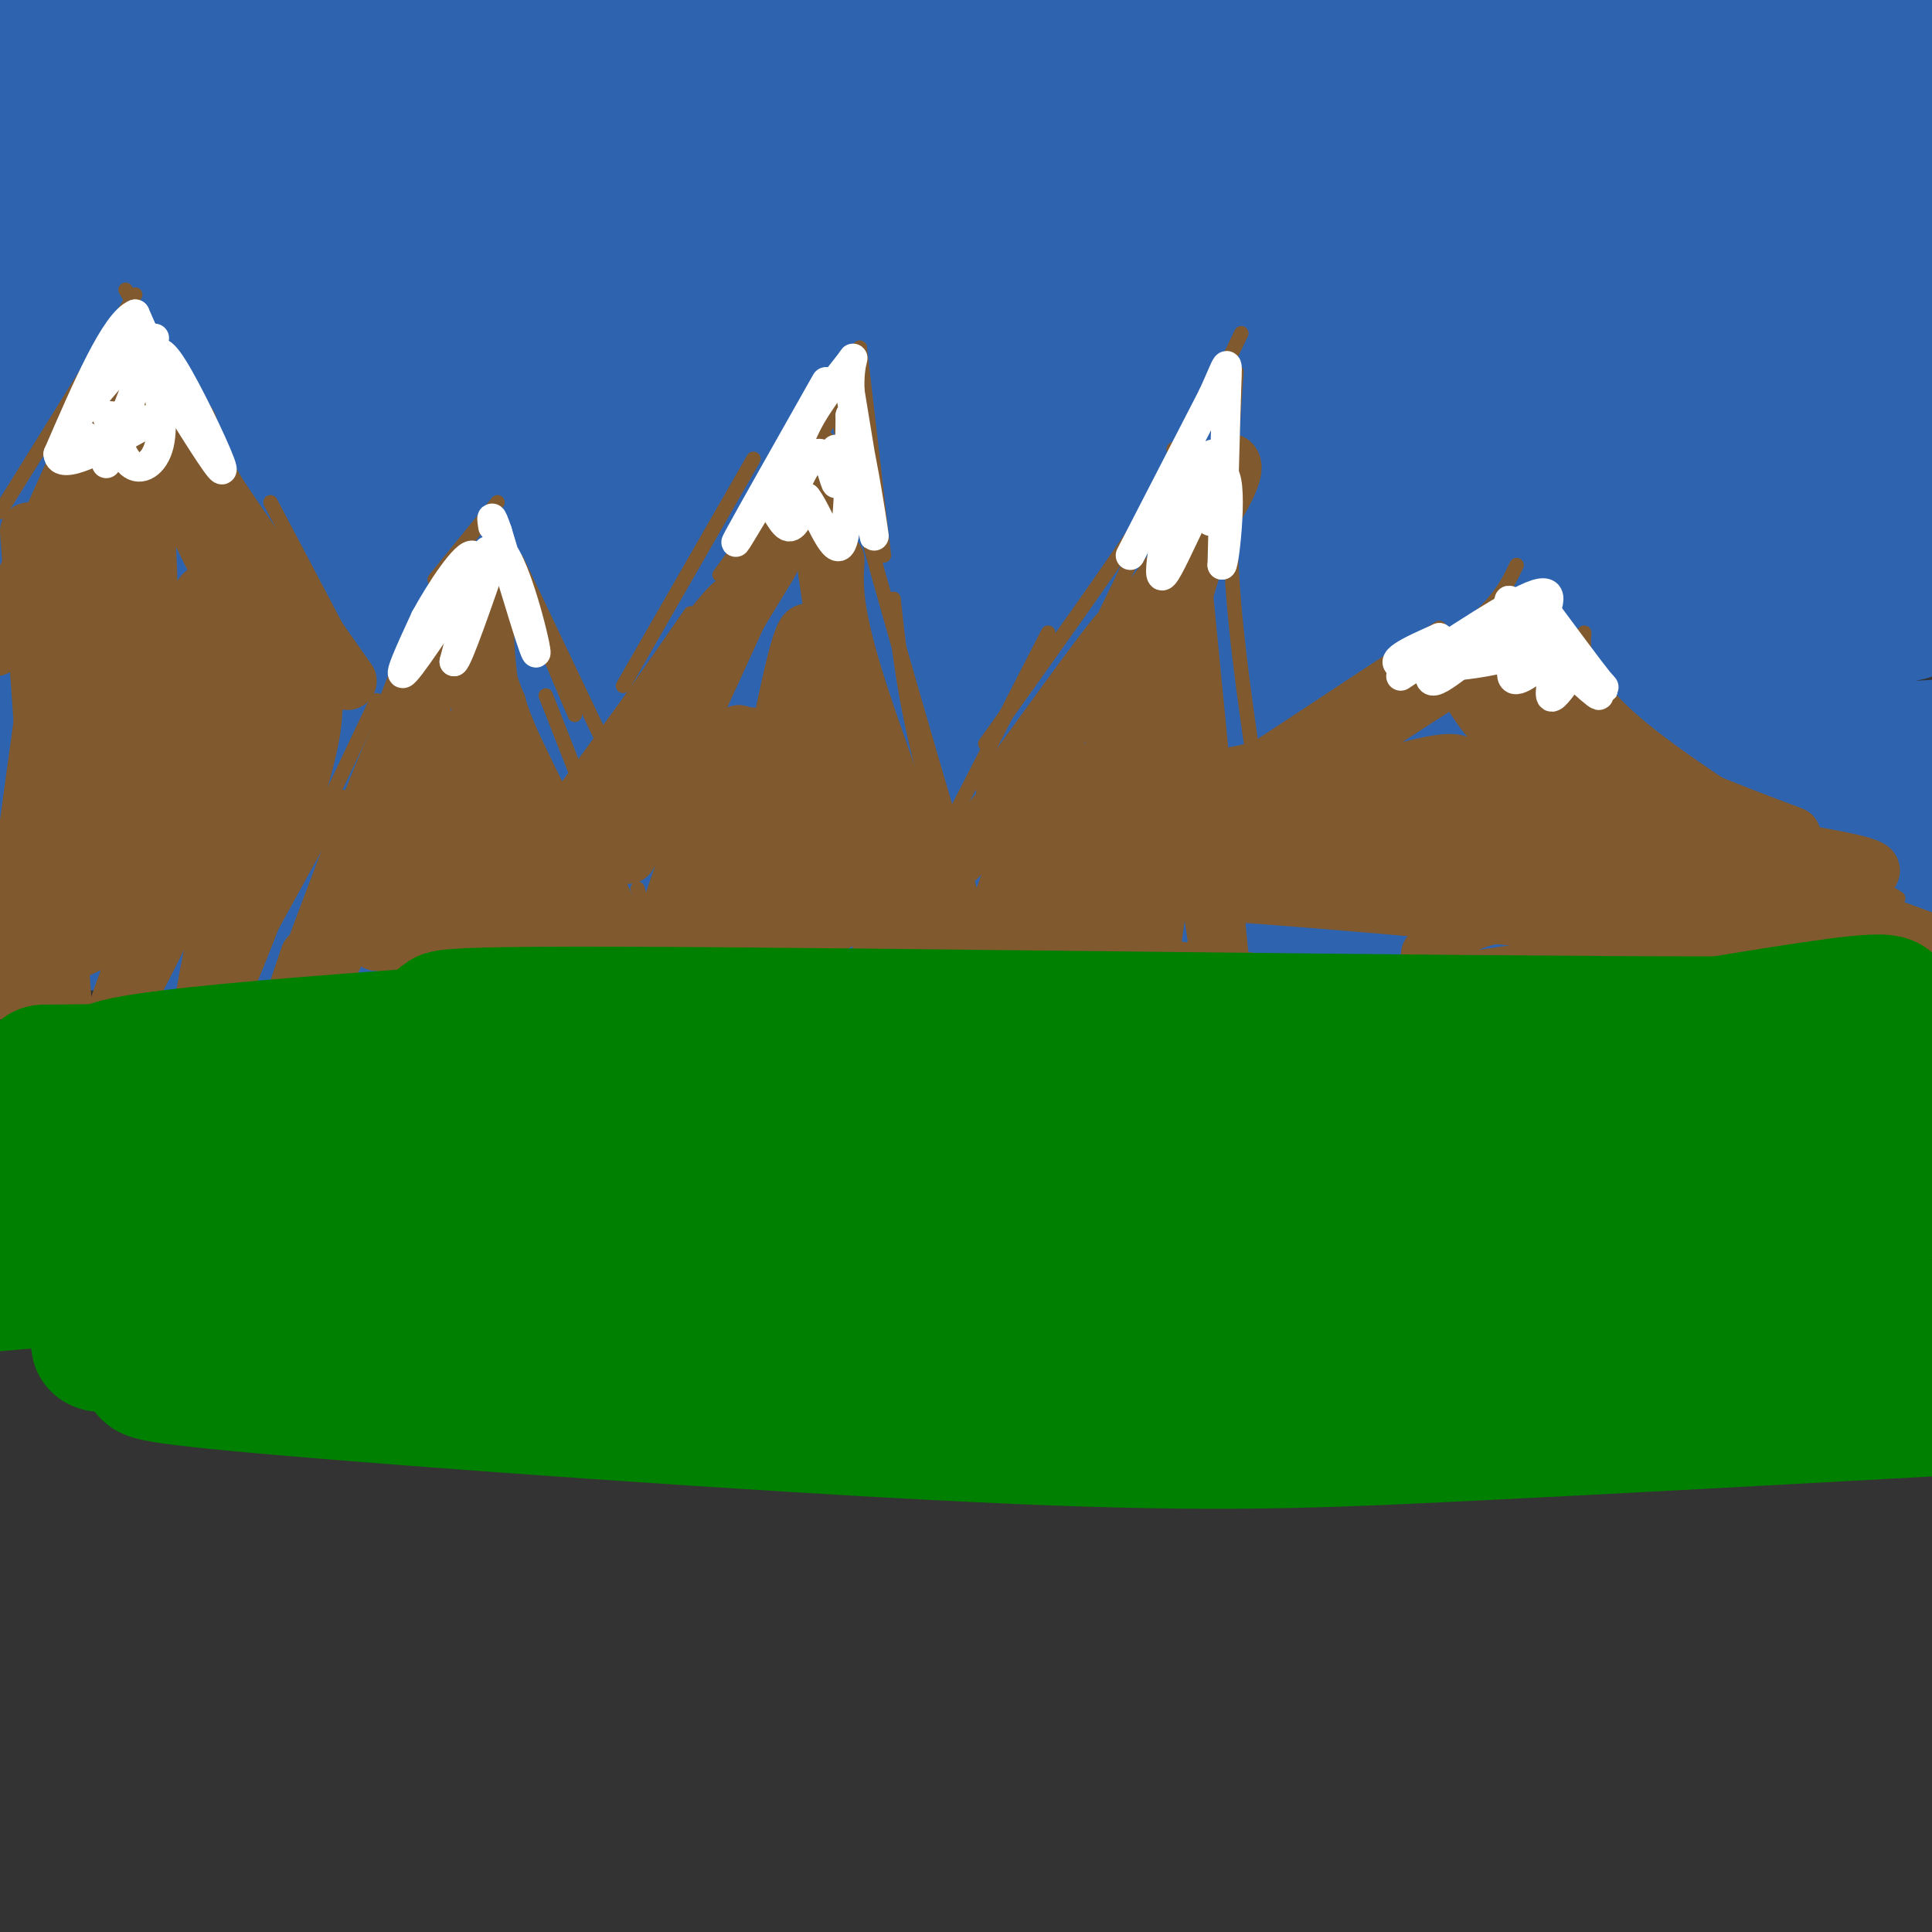 <svg viewBox='0 0 400 400' version='1.1' xmlns='http://www.w3.org/2000/svg' xmlns:xlink='http://www.w3.org/1999/xlink'><rect x="0" y="0" width="400" height="400" fill="#333333" stroke="none"/><g fill='none' stroke='rgb(45,99,175)' stroke-width='28' stroke-linecap='round' stroke-linejoin='round'><path d='M13,10c61.667,3.333 123.333,6.667 120,6c-3.333,-0.667 -71.667,-5.333 -140,-10'/><path d='M20,6c45.833,1.917 91.667,3.833 157,3c65.333,-0.833 150.167,-4.417 235,-8'/><path d='M398,4c0.000,0.000 -81.000,-6.000 -81,-6'/><path d='M275,0c52.667,4.711 105.333,9.422 110,12c4.667,2.578 -38.667,3.022 -104,0c-65.333,-3.022 -152.667,-9.511 -240,-16'/><path d='M24,5c0.000,0.000 380.000,9.000 380,9'/><path d='M395,15c-7.600,1.822 -15.200,3.644 -72,5c-56.800,1.356 -162.800,2.244 -227,4c-64.200,1.756 -86.600,4.378 -109,7'/><path d='M8,37c89.935,-6.750 179.869,-13.500 253,-18c73.131,-4.500 129.458,-6.750 142,-6c12.542,0.750 -18.702,4.500 -96,10c-77.298,5.500 -200.649,12.750 -324,20'/><path d='M51,56c0.000,0.000 371.000,15.000 371,15'/><path d='M348,68c-74.110,-2.120 -148.221,-4.240 -192,-5c-43.779,-0.760 -57.228,-0.159 -83,2c-25.772,2.159 -63.867,5.878 -66,9c-2.133,3.122 31.695,5.648 95,3c63.305,-2.648 156.087,-10.471 214,-16c57.913,-5.529 80.956,-8.765 104,-12'/><path d='M401,32c-74.750,3.667 -149.500,7.333 -220,8c-70.500,0.667 -136.750,-1.667 -203,-4'/><path d='M34,43c96.000,-4.167 192.000,-8.333 254,-12c62.000,-3.667 90.000,-6.833 118,-10'/><path d='M398,23c0.000,0.000 -401.000,31.000 -401,31'/><path d='M1,55c0.000,0.000 429.000,13.000 429,13'/><path d='M298,55c-89.417,-3.167 -178.833,-6.333 -230,-7c-51.167,-0.667 -64.083,1.167 -77,3'/><path d='M49,80c33.067,2.089 66.133,4.178 98,5c31.867,0.822 62.533,0.378 106,-2c43.467,-2.378 99.733,-6.689 156,-11'/><path d='M381,68c-89.500,-2.167 -179.000,-4.333 -245,-3c-66.000,1.333 -108.500,6.167 -151,11'/><path d='M62,94c33.511,1.289 67.022,2.578 102,3c34.978,0.422 71.422,-0.022 112,-2c40.578,-1.978 85.289,-5.489 130,-9'/><path d='M373,81c-98.798,3.783 -197.597,7.565 -257,11c-59.403,3.435 -79.412,6.522 -92,9c-12.588,2.478 -17.756,4.346 -17,6c0.756,1.654 7.437,3.092 9,4c1.563,0.908 -1.994,1.285 40,2c41.994,0.715 129.537,1.770 185,2c55.463,0.230 78.847,-0.363 105,-2c26.153,-1.637 55.077,-4.319 84,-7'/><path d='M352,96c-73.000,-1.083 -146.000,-2.167 -207,0c-61.000,2.167 -110.000,7.583 -159,13'/><path d='M30,122c65.981,-3.535 131.962,-7.070 187,-11c55.038,-3.930 99.135,-8.257 121,-13c21.865,-4.743 21.500,-9.904 35,-12c13.500,-2.096 40.866,-1.129 -2,-3c-42.866,-1.871 -155.965,-6.582 -212,-9c-56.035,-2.418 -55.008,-2.544 -72,-2c-16.992,0.544 -52.004,1.759 -66,3c-13.996,1.241 -6.978,2.507 12,3c18.978,0.493 49.914,0.212 90,-2c40.086,-2.212 89.322,-6.356 118,-9c28.678,-2.644 36.797,-3.789 27,-6c-9.797,-2.211 -37.509,-5.487 -81,-6c-43.491,-0.513 -102.760,1.739 -135,4c-32.240,2.261 -37.449,4.532 -41,8c-3.551,3.468 -5.443,8.134 -3,11c2.443,2.866 9.222,3.933 16,5'/><path d='M24,83c1.682,1.523 -2.113,2.832 31,6c33.113,3.168 103.132,8.197 149,10c45.868,1.803 67.583,0.381 87,-1c19.417,-1.381 36.534,-2.721 66,-4c29.466,-1.279 71.279,-2.498 31,-6c-40.279,-3.502 -162.651,-9.286 -242,-11c-79.349,-1.714 -115.674,0.643 -152,3'/><path d='M3,95c90.030,2.565 180.060,5.131 231,6c50.940,0.869 62.792,0.042 95,-3c32.208,-3.042 84.774,-8.298 25,-5c-59.774,3.298 -231.887,15.149 -404,27'/><path d='M69,131c62.022,-1.178 124.044,-2.356 200,-6c75.956,-3.644 165.844,-9.756 120,-8c-45.844,1.756 -227.422,11.378 -409,21'/><path d='M61,148c64.889,-1.822 129.778,-3.644 205,-9c75.222,-5.356 160.778,-14.244 118,-12c-42.778,2.244 -213.889,15.622 -385,29'/><path d='M78,167c20.583,1.083 41.167,2.167 97,0c55.833,-2.167 146.917,-7.583 238,-13'/><path d='M381,154c-49.833,2.583 -99.667,5.167 -167,6c-67.333,0.833 -152.167,-0.083 -237,-1'/><path d='M22,169c109.667,4.417 219.333,8.833 285,10c65.667,1.167 87.333,-0.917 109,-3'/><path d='M391,180c-0.303,2.547 -0.606,5.094 -61,6c-60.394,0.906 -180.879,0.171 -256,1c-75.121,0.829 -104.879,3.223 -59,4c45.879,0.777 167.394,-0.064 247,-2c79.606,-1.936 117.303,-4.968 155,-8'/><path d='M390,181c-125.750,-0.667 -251.500,-1.333 -319,0c-67.500,1.333 -76.750,4.667 -86,8'/><path d='M15,178c0.000,0.000 50.000,-13.000 50,-13'/></g>
<g fill='none' stroke='rgb(129,89,47)' stroke-width='3' stroke-linecap='round' stroke-linejoin='round'><path d='M36,226c0.000,0.000 11.000,-13.000 11,-13'/><path d='M41,218c0.000,0.000 15.000,-28.000 15,-28'/><path d='M49,205c0.000,0.000 22.000,-40.000 22,-40'/><path d='M60,183c0.000,0.000 18.000,-38.000 18,-38'/><path d='M78,150c0.000,0.000 9.000,-23.000 9,-23'/><path d='M93,118c0.000,0.000 4.000,-5.000 4,-5'/><path d='M90,120c0.000,0.000 13.000,-16.000 13,-16'/><path d='M103,107c0.000,0.000 0.000,13.000 0,13'/><path d='M105,115c0.000,0.000 14.000,33.000 14,33'/><path d='M107,116c0.000,0.000 30.000,63.000 30,63'/><path d='M113,144c0.000,0.000 20.000,51.000 20,51'/><path d='M132,184c0.000,0.000 8.000,33.000 8,33'/><path d='M135,198c0.000,0.000 10.000,31.000 10,31'/><path d='M127,150c0.000,0.000 16.000,-23.000 16,-23'/><path d='M129,142c0.000,0.000 27.000,-47.000 27,-47'/><path d='M149,119c9.583,-13.083 19.167,-26.167 24,-34c4.833,-7.833 4.917,-10.417 5,-13'/><path d='M178,72c0.000,0.000 5.000,43.000 5,43'/><path d='M176,79c-2.583,-1.833 -5.167,-3.667 -1,14c4.167,17.667 15.083,54.833 26,92'/><path d='M185,124c1.083,10.167 2.167,20.333 6,35c3.833,14.667 10.417,33.833 17,53'/><path d='M200,187c0.000,0.000 7.000,42.000 7,42'/><path d='M197,170c0.000,0.000 20.000,-39.000 20,-39'/><path d='M204,154c14.250,-19.917 28.500,-39.833 35,-50c6.500,-10.167 5.250,-10.583 4,-11'/><path d='M228,129c0.000,0.000 29.000,-60.000 29,-60'/><path d='M256,77c-0.917,13.000 -1.833,26.000 -1,41c0.833,15.000 3.417,32.000 6,49'/><path d='M248,106c0.000,0.000 11.000,112.000 11,112'/><path d='M251,189c0.000,0.000 7.000,24.000 7,24'/><path d='M254,159c0.000,0.000 44.000,-29.000 44,-29'/><path d='M261,155c15.583,-8.333 31.167,-16.667 40,-23c8.833,-6.333 10.917,-10.667 13,-15'/><path d='M298,139c0.000,0.000 13.000,-16.000 13,-16'/><path d='M312,123c4.833,6.833 9.667,13.667 18,21c8.333,7.333 20.167,15.167 32,23'/><path d='M328,131c-0.156,1.889 -0.311,3.778 1,7c1.311,3.222 4.089,7.778 15,16c10.911,8.222 29.956,20.111 49,32'/><path d='M329,145c9.000,7.167 18.000,14.333 28,20c10.000,5.667 21.000,9.833 32,14'/><path d='M75,140c0.000,0.000 -19.000,-36.000 -19,-36'/><path d='M65,128c0.000,0.000 -39.000,-68.000 -39,-68'/><path d='M28,61c0.000,0.000 -28.000,45.000 -28,45'/></g>
<g fill='none' stroke='rgb(129,89,47)' stroke-width='12' stroke-linecap='round' stroke-linejoin='round'><path d='M27,74c0.000,0.000 -15.000,40.000 -15,40'/><path d='M16,96c0.000,0.000 -17.000,38.000 -17,38'/><path d='M6,110c0.000,0.000 7.000,98.000 7,98'/><path d='M14,132c-1.667,28.667 -3.333,57.333 -4,68c-0.667,10.667 -0.333,3.333 0,-4'/><path d='M10,141c-3.750,27.167 -7.500,54.333 -8,62c-0.500,7.667 2.250,-4.167 5,-16'/><path d='M27,74c5.083,13.667 10.167,27.333 16,39c5.833,11.667 12.417,21.333 19,31'/><path d='M39,88c-1.750,-0.417 -3.500,-0.833 2,8c5.500,8.833 18.250,26.917 31,45'/><path d='M45,113c0.356,6.422 0.711,12.844 3,22c2.289,9.156 6.511,21.044 9,25c2.489,3.956 3.244,-0.022 4,-4'/><path d='M65,145c-0.149,4.565 -0.298,9.131 -6,26c-5.702,16.869 -16.958,46.042 -17,39c-0.042,-7.042 11.131,-50.298 11,-60c-0.131,-9.702 -11.565,14.149 -23,38'/><path d='M30,188c-1.903,0.904 4.841,-15.835 9,-34c4.159,-18.165 5.733,-37.756 2,-29c-3.733,8.756 -12.774,45.857 -15,52c-2.226,6.143 2.364,-18.674 4,-37c1.636,-18.326 0.318,-30.163 -1,-42'/><path d='M29,98c-2.190,2.333 -7.167,29.167 -9,52c-1.833,22.833 -0.524,41.667 0,41c0.524,-0.667 0.262,-20.833 0,-41'/><path d='M20,150c-0.699,-20.707 -2.445,-51.973 -3,-51c-0.555,0.973 0.081,34.185 0,51c-0.081,16.815 -0.880,17.233 -3,21c-2.120,3.767 -5.560,10.884 -9,18'/><path d='M5,189c-1.913,3.729 -2.195,4.052 -3,6c-0.805,1.948 -2.133,5.522 3,5c5.133,-0.522 16.726,-5.140 25,-12c8.274,-6.860 13.228,-15.962 11,-11c-2.228,4.962 -11.636,23.989 -15,30c-3.364,6.011 -0.682,-0.995 2,-8'/><path d='M96,122c-11.167,30.583 -22.333,61.167 -26,72c-3.667,10.833 0.167,1.917 4,-7'/><path d='M94,138c-2.667,0.533 -5.333,1.067 -12,16c-6.667,14.933 -17.333,44.267 -21,54c-3.667,9.733 -0.333,-0.133 3,-10'/><path d='M101,119c-0.726,7.583 -1.452,15.167 2,33c3.452,17.833 11.083,45.917 11,48c-0.083,2.083 -7.881,-21.833 -11,-35c-3.119,-13.167 -1.560,-15.583 0,-18'/><path d='M103,147c6.252,13.907 21.882,57.676 22,61c0.118,3.324 -15.276,-33.797 -23,-55c-7.724,-21.203 -7.778,-26.486 -6,-24c1.778,2.486 5.389,12.743 9,23'/><path d='M105,152c8.822,18.556 26.378,53.444 33,66c6.622,12.556 2.311,2.778 -2,-7'/><path d='M103,146c0.266,12.480 0.533,24.960 1,31c0.467,6.040 1.136,5.640 -4,12c-5.136,6.360 -16.075,19.482 -16,10c0.075,-9.482 11.164,-41.566 12,-46c0.836,-4.434 -8.582,18.783 -18,42'/><path d='M78,195c1.208,-3.287 13.227,-32.505 16,-31c2.773,1.505 -3.700,33.733 -1,40c2.700,6.267 14.573,-13.428 18,-15c3.427,-1.572 -1.592,14.979 0,15c1.592,0.021 9.796,-16.490 18,-33'/><path d='M129,171c3.500,-6.667 3.250,-6.833 3,-7'/><path d='M120,167c15.267,-20.978 30.533,-41.956 32,-42c1.467,-0.044 -10.867,20.844 -12,23c-1.133,2.156 8.933,-14.422 19,-31'/><path d='M159,117c4.833,-8.667 7.417,-14.833 10,-21'/><path d='M168,94c0.000,0.000 -38.000,83.000 -38,83'/><path d='M169,103c5.917,40.667 11.833,81.333 14,96c2.167,14.667 0.583,3.333 -1,-8'/><path d='M173,116c-0.327,5.290 -0.654,10.581 5,28c5.654,17.419 17.289,46.968 17,52c-0.289,5.032 -12.501,-14.453 -19,-29c-6.499,-14.547 -7.285,-24.156 -8,-27c-0.715,-2.844 -1.357,1.078 -2,5'/><path d='M166,145c-0.632,17.383 -1.211,58.340 0,50c1.211,-8.340 4.211,-65.976 1,-64c-3.211,1.976 -12.632,63.565 -16,77c-3.368,13.435 -0.684,-21.282 2,-56'/><path d='M153,152c-1.828,0.550 -7.398,29.924 -11,44c-3.602,14.076 -5.237,12.855 -6,10c-0.763,-2.855 -0.655,-7.342 4,-21c4.655,-13.658 13.856,-36.486 16,-32c2.144,4.486 -2.769,36.285 -2,35c0.769,-1.285 7.220,-35.653 9,-43c1.780,-7.347 -1.110,12.326 -4,32'/><path d='M159,177c-1.452,11.119 -3.083,22.917 0,21c3.083,-1.917 10.881,-17.548 14,-21c3.119,-3.452 1.560,5.274 0,14'/><path d='M184,187c5.867,-2.667 11.733,-5.333 22,-18c10.267,-12.667 24.933,-35.333 26,-38c1.067,-2.667 -11.467,14.667 -24,32'/><path d='M208,163c4.036,-4.750 26.125,-32.625 37,-48c10.875,-15.375 10.536,-18.250 10,-19c-0.536,-0.750 -1.268,0.625 -2,2'/><path d='M253,98c-1.413,3.914 -3.946,12.699 -6,19c-2.054,6.301 -3.630,10.120 -2,27c1.630,16.880 6.466,46.823 8,58c1.534,11.177 -0.233,3.589 -2,-4'/><path d='M236,150c-0.940,33.310 -1.881,66.619 1,54c2.881,-12.619 9.583,-71.167 5,-73c-4.583,-1.833 -20.452,53.048 -26,67c-5.548,13.952 -0.774,-13.024 4,-40'/><path d='M220,158c-4.405,5.783 -17.418,40.241 -16,42c1.418,1.759 17.266,-29.180 22,-33c4.734,-3.820 -1.648,19.480 -2,26c-0.352,6.520 5.324,-3.740 11,-14'/><path d='M269,162c-7.399,3.810 -14.798,7.619 -7,1c7.798,-6.619 30.792,-23.667 31,-23c0.208,0.667 -22.369,19.048 -28,24c-5.631,4.952 5.685,-3.524 17,-12'/><path d='M282,152c6.167,-4.167 13.083,-8.583 20,-13'/><path d='M311,134c6.000,7.750 12.000,15.500 22,22c10.000,6.500 24.000,11.750 38,17'/><path d='M305,144c3.250,5.000 6.500,10.000 25,20c18.500,10.000 52.250,25.000 86,40'/><path d='M402,196c-26.406,-9.693 -52.812,-19.386 -75,-25c-22.188,-5.614 -40.159,-7.148 -45,-6c-4.841,1.148 3.449,4.979 4,7c0.551,2.021 -6.637,2.233 13,4c19.637,1.767 66.099,5.090 82,5c15.901,-0.090 1.241,-3.593 -35,-8c-36.241,-4.407 -94.065,-9.717 -114,-11c-19.935,-1.283 -1.983,1.462 14,0c15.983,-1.462 29.995,-7.132 34,-9c4.005,-1.868 -1.998,0.066 -8,2'/><path d='M272,155c-5.876,2.319 -16.565,7.117 -17,10c-0.435,2.883 9.385,3.852 27,1c17.615,-2.852 43.024,-9.524 35,-7c-8.024,2.524 -49.481,14.243 -53,14c-3.519,-0.243 30.899,-12.450 30,-13c-0.899,-0.550 -37.114,10.557 -51,15c-13.886,4.443 -5.443,2.221 3,0'/><path d='M246,175c14.196,-5.122 48.187,-17.928 55,-17c6.813,0.928 -13.551,15.588 -25,22c-11.449,6.412 -13.982,4.574 15,3c28.982,-1.574 89.478,-2.884 86,-5c-3.478,-2.116 -70.932,-5.039 -99,-5c-28.068,0.039 -16.750,3.042 -11,6c5.750,2.958 5.933,5.873 19,8c13.067,2.127 39.019,3.465 48,4c8.981,0.535 0.990,0.268 -7,0'/><path d='M327,191c-18.819,-1.676 -62.367,-5.865 -87,-7c-24.633,-1.135 -30.353,0.783 -30,4c0.353,3.217 6.777,7.734 29,12c22.223,4.266 60.246,8.281 82,10c21.754,1.719 27.241,1.142 34,0c6.759,-1.142 14.791,-2.850 18,-4c3.209,-1.150 1.596,-1.742 0,-4c-1.596,-2.258 -3.174,-6.182 -29,-4c-25.826,2.182 -75.901,10.472 -76,12c-0.099,1.528 49.777,-3.704 78,-7c28.223,-3.296 34.792,-4.657 29,-7c-5.792,-2.343 -23.944,-5.669 -38,-7c-14.056,-1.331 -24.016,-0.666 -30,1c-5.984,1.666 -7.992,4.333 -10,7'/><path d='M297,197c-1.667,1.167 -0.833,0.583 0,0'/></g>
<g fill='none' stroke='rgb(255,255,255)' stroke-width='6' stroke-linecap='round' stroke-linejoin='round'><path d='M32,70c0.000,0.000 -10.000,26.000 -10,26'/><path d='M30,70c-4.733,5.422 -9.467,10.844 -12,14c-2.533,3.156 -2.867,4.044 -2,5c0.867,0.956 2.933,1.978 5,3'/><path d='M21,92c1.083,-0.936 1.290,-4.777 2,-4c0.710,0.777 1.922,6.171 4,8c2.078,1.829 5.022,0.094 6,-4c0.978,-4.094 -0.011,-10.547 -1,-17'/><path d='M32,75c0.333,-3.238 1.667,-2.833 5,3c3.333,5.833 8.667,17.095 9,19c0.333,1.905 -4.333,-5.548 -9,-13'/><path d='M37,84c-3.000,-5.333 -6.000,-12.167 -9,-19'/><path d='M28,65c-4.167,1.667 -10.083,15.333 -16,29'/><path d='M12,94c0.333,3.833 9.167,-1.083 18,-6'/><path d='M30,88c1.667,-1.333 -3.167,-1.667 -8,-2'/><path d='M101,114c-7.417,11.333 -14.833,22.667 -17,25c-2.167,2.333 0.917,-4.333 4,-11'/><path d='M88,128c3.022,-5.578 8.578,-14.022 10,-13c1.422,1.022 -1.289,11.511 -4,22'/><path d='M94,137c0.833,-0.333 4.917,-12.167 9,-24'/><path d='M103,113c3.533,2.267 7.867,19.933 8,22c0.133,2.067 -3.933,-11.467 -8,-25'/><path d='M103,110c-1.500,-4.333 -1.250,-2.667 -1,-1'/><path d='M171,79c-7.917,14.000 -15.833,28.000 -18,32c-2.167,4.000 1.417,-2.000 5,-8'/><path d='M158,103c1.711,0.356 3.489,5.244 5,6c1.511,0.756 2.756,-2.622 4,-6'/><path d='M167,103c2.089,2.489 5.311,11.711 7,10c1.689,-1.711 1.844,-14.356 2,-27'/><path d='M176,86c1.644,2.689 4.756,22.911 5,25c0.244,2.089 -2.378,-13.956 -5,-30'/><path d='M176,81c-0.286,-6.583 1.500,-8.042 0,-6c-1.500,2.042 -6.286,7.583 -9,13c-2.714,5.417 -3.357,10.708 -4,16'/><path d='M163,104c0.500,-0.226 3.750,-8.792 6,-10c2.250,-1.208 3.500,4.940 4,6c0.500,1.060 0.250,-2.970 0,-7'/><path d='M234,115c0.000,0.000 17.000,-33.000 17,-33'/><path d='M251,82c3.356,-7.222 3.244,-8.778 3,-2c-0.244,6.778 -0.622,21.889 -1,37'/><path d='M253,117c0.608,-0.126 2.627,-18.941 0,-19c-2.627,-0.059 -9.900,18.638 -12,21c-2.100,2.362 0.971,-11.611 2,-16c1.029,-4.389 0.014,0.805 -1,6'/><path d='M242,109c1.869,-3.310 7.042,-14.583 9,-15c1.958,-0.417 0.702,10.024 0,13c-0.702,2.976 -0.851,-1.512 -1,-6'/><path d='M290,140c11.667,-7.750 23.333,-15.500 28,-17c4.667,-1.500 2.333,3.250 0,8'/><path d='M318,131c3.467,4.800 12.133,12.800 13,13c0.867,0.200 -6.067,-7.400 -13,-15'/><path d='M318,129c-3.844,-3.844 -6.956,-5.956 -5,-4c1.956,1.956 8.978,7.978 16,14'/><path d='M329,139c3.467,3.333 4.133,4.667 2,2c-2.133,-2.667 -7.067,-9.333 -12,-16'/><path d='M319,125c-0.679,-0.750 3.625,5.375 -2,9c-5.625,3.625 -21.179,4.750 -26,4c-4.821,-0.750 1.089,-3.375 7,-6'/><path d='M298,132c-0.062,1.872 -3.718,9.553 -1,9c2.718,-0.553 11.809,-9.341 15,-10c3.191,-0.659 0.483,6.812 1,9c0.517,2.188 4.258,-0.906 8,-4'/><path d='M321,136c1.067,1.333 -0.267,6.667 0,8c0.267,1.333 2.133,-1.333 4,-4'/></g>
<g fill='none' stroke='rgb(0,128,0)' stroke-width='28' stroke-linecap='round' stroke-linejoin='round'><path d='M9,222c24.247,-0.220 48.494,-0.440 67,-3c18.506,-2.560 31.270,-7.459 54,-7c22.730,0.459 55.427,6.278 88,7c32.573,0.722 65.021,-3.651 82,-5c16.979,-1.349 18.490,0.325 20,2'/><path d='M320,216c9.310,1.405 22.583,3.917 38,2c15.417,-1.917 32.976,-8.262 33,-10c0.024,-1.738 -17.488,1.131 -35,4'/><path d='M356,212c-55.178,0.044 -175.622,-1.844 -228,-2c-52.378,-0.156 -36.689,1.422 -21,3'/><path d='M107,213c-31.418,2.330 -99.463,6.656 -82,10c17.463,3.344 120.432,5.708 177,5c56.568,-0.708 66.734,-4.488 70,-6c3.266,-1.512 -0.367,-0.756 -4,0'/><path d='M268,222c-2.624,1.272 -7.184,4.452 -31,6c-23.816,1.548 -66.887,1.463 -117,4c-50.113,2.537 -107.267,7.694 -87,9c20.267,1.306 117.955,-1.240 183,-4c65.045,-2.760 97.447,-5.734 120,-9c22.553,-3.266 35.259,-6.826 35,-6c-0.259,0.826 -13.482,6.036 -35,10c-21.518,3.964 -51.332,6.683 -113,7c-61.668,0.317 -155.191,-1.766 -196,-2c-40.809,-0.234 -28.905,1.383 -17,3'/><path d='M10,240c78.138,-2.821 281.985,-11.372 358,-16c76.015,-4.628 24.200,-5.333 15,-4c-9.200,1.333 24.215,4.705 -63,10c-87.215,5.295 -295.062,12.513 -300,15c-4.938,2.487 193.031,0.244 391,-2'/><path d='M399,244c-139.667,4.500 -279.333,9.000 -346,12c-66.667,3.000 -60.333,4.500 -54,6'/><path d='M18,265c127.667,4.556 255.333,9.111 318,11c62.667,1.889 60.333,1.111 65,0c4.667,-1.111 16.333,-2.556 28,-4'/><path d='M395,274c-22.607,3.089 -45.214,6.179 -92,6c-46.786,-0.179 -117.750,-3.625 -185,-4c-67.250,-0.375 -130.786,2.321 -78,3c52.786,0.679 221.893,-0.661 391,-2'/><path d='M348,276c-79.343,-1.571 -158.686,-3.142 -204,-4c-45.314,-0.858 -56.600,-1.003 -74,0c-17.400,1.003 -40.915,3.155 -35,4c5.915,0.845 41.262,0.384 110,-5c68.738,-5.384 170.869,-15.692 273,-26'/><path d='M353,247c-105.810,7.965 -211.620,15.930 -257,21c-45.380,5.070 -30.329,7.246 -24,9c6.329,1.754 3.935,3.088 39,6c35.065,2.912 107.590,7.404 165,9c57.410,1.596 99.705,0.298 142,-1'/><path d='M313,280c-78.799,-4.126 -157.598,-8.253 -201,-10c-43.402,-1.747 -51.407,-1.115 -61,1c-9.593,2.115 -20.776,5.713 -23,8c-2.224,2.287 4.509,3.265 4,4c-0.509,0.735 -8.260,1.228 23,4c31.260,2.772 101.532,7.823 147,10c45.468,2.177 66.134,1.479 97,0c30.866,-1.479 71.933,-3.740 113,-6'/><path d='M365,282c-65.489,-7.000 -130.978,-14.000 -196,-17c-65.022,-3.000 -129.578,-2.000 -160,0c-30.422,2.000 -26.711,5.000 -23,8'/></g>
</svg>